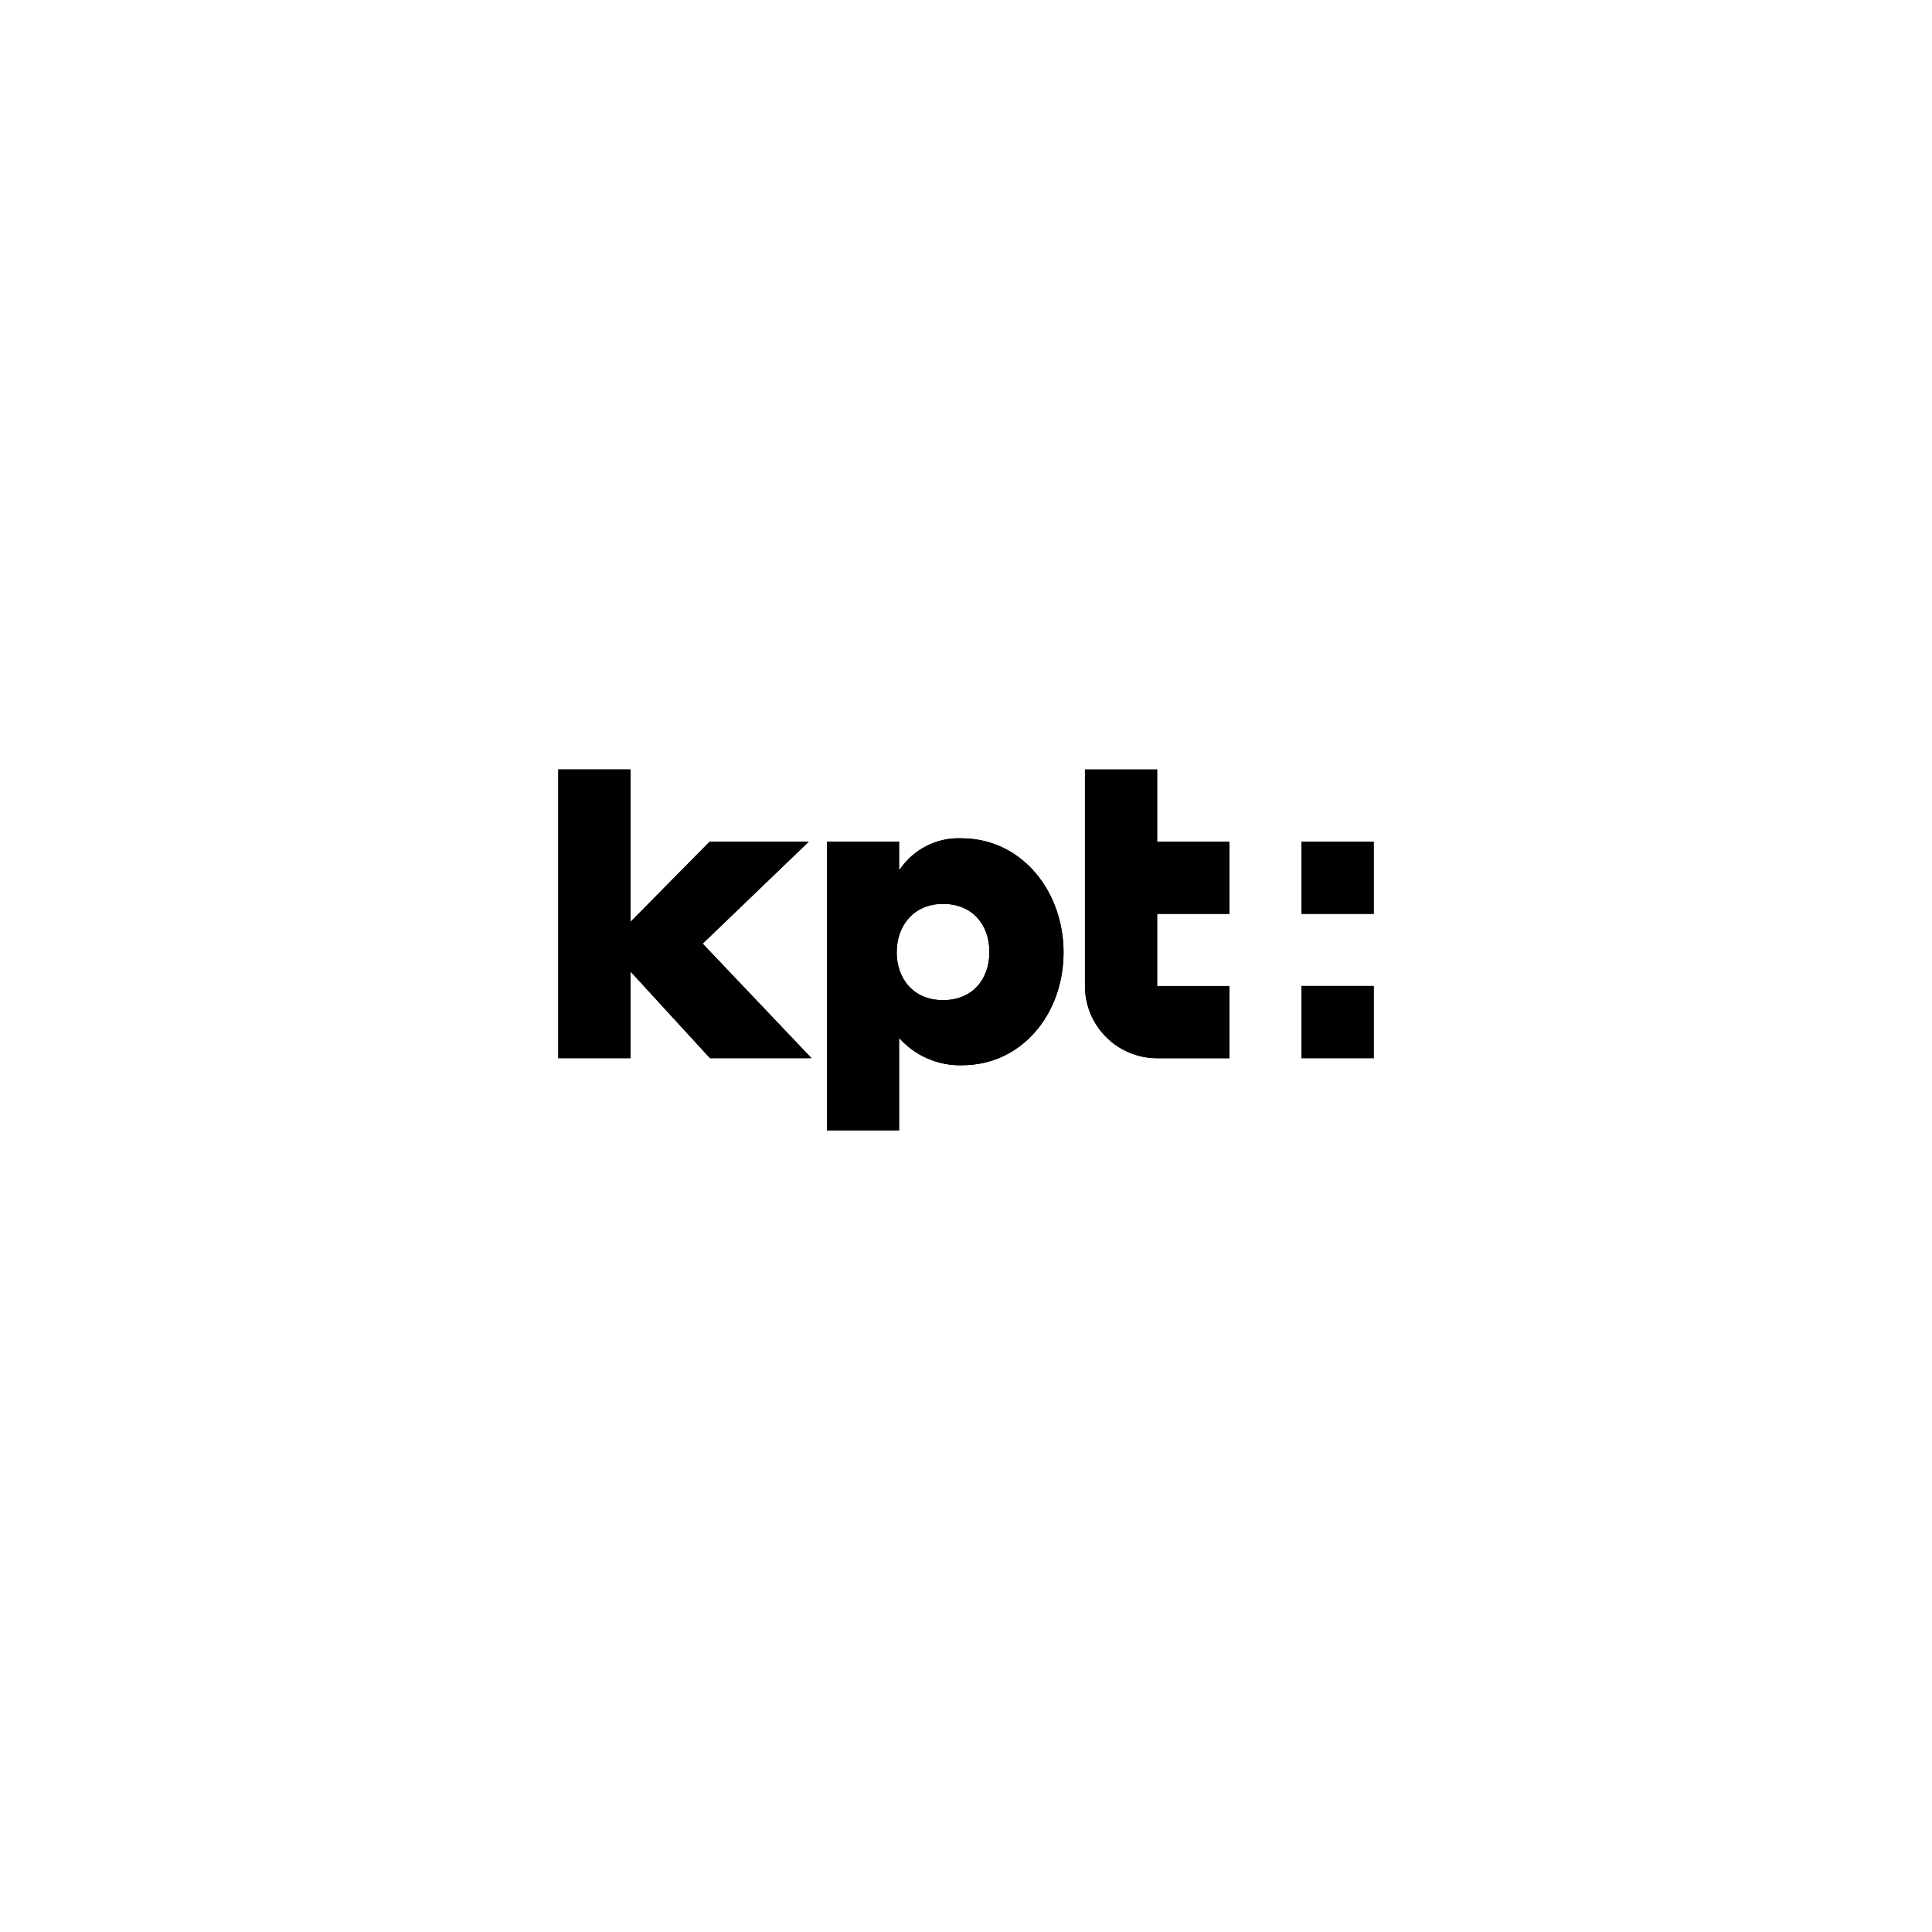 <?xml version="1.0" encoding="UTF-8"?>
<svg id="Ebene_1" data-name="Ebene 1" xmlns="http://www.w3.org/2000/svg" viewBox="0 0 563.13 563.13">
  <path d="M337.28,266.36v21.04h21.04v21.04h-21.04c-11.62,0-21.04-9.42-21.04-21.04h0v-63.11h21.04v21.04h21.04v21.04h-21.04Z"/>
  <rect x="379.36" y="287.39" width="21.04" height="21.04"/>
  <rect x="379.36" y="245.32" width="21.04" height="21.04"/>
  <path d="M183.77,224.28h-21.04v84.15h21.04v-25.27l23.17,25.27h29.59l-31.72-33.38,30.93-29.73h-28.89l-23.07,23.38v-44.41Z"/>
  <path d="M262.06,245.32h-21.04v84.15h21.04v-26.95c4.64,5.23,11.36,8.15,18.35,7.97,17.56,0,29.59-15.1,29.59-32.89s-12.16-33.26-29.83-33.26c-7.12-.26-13.88,3.17-17.88,9.07h-.23v-8.09ZM261.38,277.46c0-7.62,4.93-14,13.49-14s13.51,6.05,13.51,14.03-4.96,14.03-13.51,14.03-13.51-6.17-13.51-14.03l.02-.02Z"/>
  <path d="M337.28,266.36v21.04h21.04v21.04h-21.04c-11.62,0-21.04-9.42-21.04-21.04h0v-63.11h21.04v21.04h21.04v21.04h-21.04Z"/>
  <rect x="379.36" y="287.39" width="21.04" height="21.04"/>
  <rect x="379.36" y="245.32" width="21.04" height="21.04"/>
  <path d="M183.77,224.28h-21.04v84.15h21.04v-25.27l23.17,25.27h29.59l-31.72-33.38,30.93-29.73h-28.89l-23.07,23.38v-44.41Z"/>
  <path d="M262.06,245.32h-21.04v84.15h21.04v-26.95c4.64,5.23,11.36,8.15,18.35,7.97,17.56,0,29.59-15.1,29.59-32.89s-12.16-33.26-29.83-33.26c-7.12-.26-13.88,3.17-17.88,9.07h-.23v-8.09ZM261.38,277.46c0-7.62,4.93-14,13.49-14s13.51,6.05,13.51,14.03-4.96,14.03-13.51,14.03-13.51-6.17-13.51-14.03l.02-.02Z"/>
</svg>